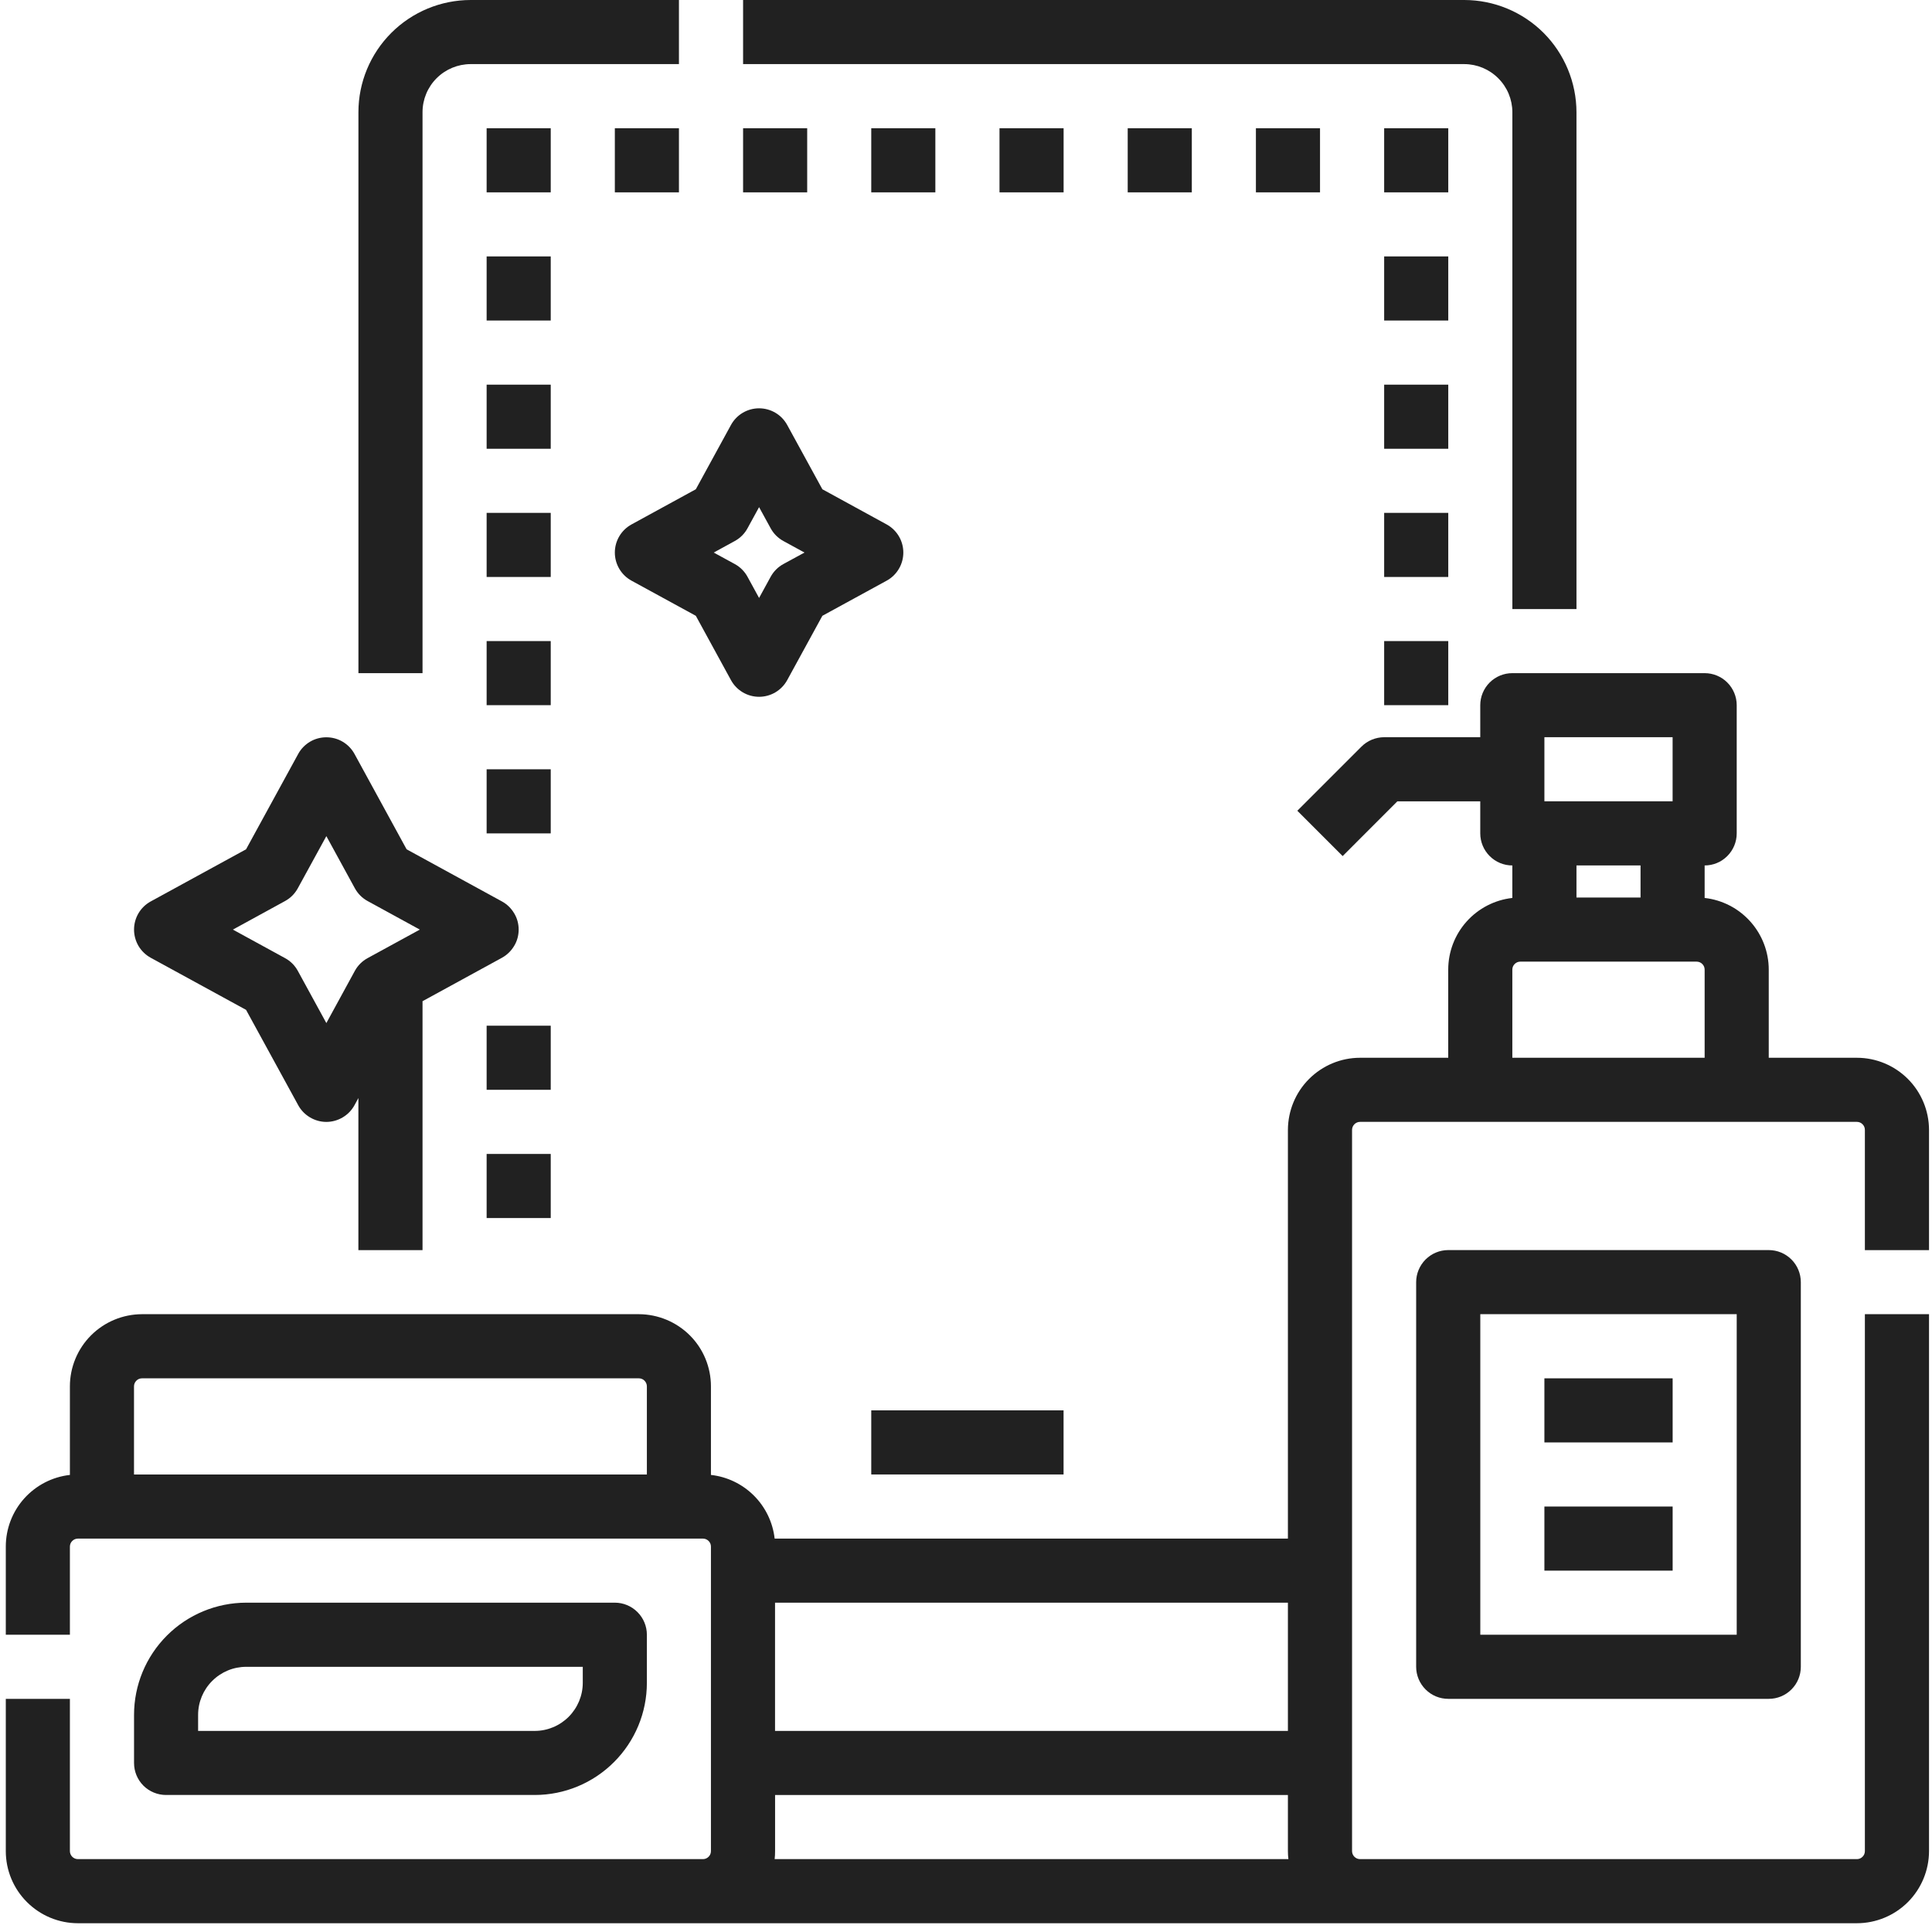 <svg width="50" height="50" viewBox="0 0 50 50" fill="none" xmlns="http://www.w3.org/2000/svg">
<path d="M40.799 15.762H39.14V2.903C39.139 2.573 39.008 2.257 38.774 2.025C38.541 1.791 38.225 1.66 37.896 1.659H19.231V0H37.896C38.665 0.001 39.403 0.307 39.948 0.851C40.491 1.396 40.797 2.134 40.799 2.903V15.762ZM10.935 17.421H9.276V2.903C9.276 2.134 9.582 1.396 10.127 0.851C10.671 0.307 11.409 0.001 12.179 0H17.571V1.659H12.179C11.849 1.66 11.533 1.791 11.299 2.025C11.067 2.257 10.935 2.573 10.935 2.903V17.421Z" fill="#212121"/>
<rect x="22.548" y="36.5" width="4.977" height="1.659" fill="#212121"/>
<rect x="12.594" y="3.319" width="1.659" height="1.659" fill="#212121"/>
<rect x="12.594" y="6.636" width="1.659" height="1.659" fill="#212121"/>
<rect x="12.594" y="9.955" width="1.659" height="1.659" fill="#212121"/>
<rect x="12.594" y="13.273" width="1.659" height="1.659" fill="#212121"/>
<rect x="12.594" y="16.591" width="1.659" height="1.659" fill="#212121"/>
<rect x="12.594" y="19.909" width="1.659" height="1.659" fill="#212121"/>
<rect x="12.594" y="26.545" width="1.659" height="1.659" fill="#212121"/>
<rect x="12.594" y="29.864" width="1.659" height="1.659" fill="#212121"/>
<rect x="35.822" y="3.319" width="1.659" height="1.659" fill="#212121"/>
<rect x="35.822" y="6.636" width="1.659" height="1.659" fill="#212121"/>
<rect x="35.822" y="9.955" width="1.659" height="1.659" fill="#212121"/>
<rect x="35.822" y="13.273" width="1.659" height="1.659" fill="#212121"/>
<rect x="35.822" y="16.591" width="1.659" height="1.659" fill="#212121"/>
<rect x="15.912" y="3.319" width="1.659" height="1.659" fill="#212121"/>
<rect x="19.231" y="3.319" width="1.659" height="1.659" fill="#212121"/>
<rect x="22.548" y="3.319" width="1.659" height="1.659" fill="#212121"/>
<rect x="25.867" y="3.319" width="1.659" height="1.659" fill="#212121"/>
<rect x="29.185" y="3.319" width="1.659" height="1.659" fill="#212121"/>
<rect x="32.503" y="3.319" width="1.659" height="1.659" fill="#212121"/>
<path d="M13.838 46.454H4.297C4.078 46.454 3.867 46.367 3.711 46.212C3.556 46.056 3.469 45.846 3.469 45.626V44.381C3.469 43.611 3.775 42.873 4.32 42.328C4.864 41.784 5.602 41.478 6.372 41.477H15.912C16.132 41.477 16.343 41.565 16.498 41.721C16.654 41.877 16.741 42.087 16.741 42.307V43.551C16.741 44.322 16.435 45.059 15.89 45.603C15.346 46.148 14.608 46.454 13.838 46.454ZM5.127 44.796H13.838C14.168 44.796 14.484 44.664 14.717 44.431C14.95 44.197 15.082 43.881 15.082 43.551V43.137H6.372C6.042 43.137 5.726 43.268 5.492 43.502C5.259 43.734 5.127 44.05 5.127 44.381V44.796Z" fill="#212121"/>
<rect x="39.969" y="35.671" width="3.319" height="1.659" fill="#212121"/>
<path d="M37.48 32.352C37.26 32.352 37.05 32.44 36.894 32.595C36.739 32.751 36.65 32.962 36.65 33.182V43.137C36.65 43.357 36.739 43.568 36.894 43.723C37.05 43.879 37.26 43.966 37.48 43.966H45.776C45.996 43.966 46.207 43.879 46.362 43.723C46.518 43.568 46.605 43.357 46.605 43.137V33.182C46.605 32.962 46.518 32.751 46.362 32.595C46.207 32.44 45.996 32.352 45.776 32.352H37.48ZM44.946 42.307H38.31V34.011H44.946V42.307Z" fill="#212121"/>
<rect x="39.969" y="38.989" width="3.319" height="1.659" fill="#212121"/>
<path d="M49.923 32.353V29.242C49.922 28.747 49.725 28.272 49.376 27.923C49.026 27.573 48.551 27.375 48.057 27.375H45.775V25.094C45.775 24.635 45.605 24.192 45.299 23.85C44.993 23.508 44.573 23.29 44.116 23.239V22.398C44.336 22.398 44.547 22.311 44.702 22.155C44.858 22 44.946 21.788 44.946 21.568V18.251C44.946 18.03 44.858 17.819 44.702 17.663C44.547 17.508 44.336 17.421 44.116 17.421H39.139C38.919 17.421 38.708 17.508 38.553 17.663C38.397 17.819 38.309 18.03 38.309 18.251V19.079H35.82C35.712 19.079 35.604 19.102 35.503 19.143C35.402 19.185 35.311 19.246 35.234 19.323L33.575 20.982L34.748 22.155L36.163 20.739H38.309V21.568C38.309 21.788 38.397 22 38.553 22.155C38.708 22.311 38.919 22.398 39.139 22.398V23.239C38.682 23.29 38.261 23.508 37.955 23.85C37.649 24.192 37.48 24.635 37.48 25.094V27.375H35.198C34.704 27.375 34.229 27.573 33.879 27.923C33.529 28.272 33.333 28.747 33.331 29.242V39.819H20.048C20 39.398 19.811 39.006 19.512 38.707C19.212 38.407 18.82 38.218 18.399 38.171V35.878C18.399 35.384 18.203 34.908 17.853 34.559C17.502 34.209 17.028 34.013 16.533 34.011H3.675C3.18 34.013 2.706 34.209 2.356 34.559C2.007 34.908 1.809 35.384 1.809 35.878V38.171C1.352 38.222 0.932 38.44 0.625 38.782C0.319 39.124 0.15 39.567 0.15 40.026V42.307H1.809V40.026C1.809 39.97 1.831 39.918 1.87 39.88C1.908 39.841 1.961 39.819 2.017 39.819H18.193C18.248 39.819 18.3 39.841 18.338 39.88C18.378 39.918 18.399 39.97 18.399 40.026V47.907C18.399 47.961 18.378 48.015 18.338 48.053C18.3 48.092 18.248 48.114 18.193 48.114H2.017C1.961 48.114 1.908 48.092 1.87 48.053C1.831 48.015 1.809 47.961 1.809 47.907V43.966H0.15V47.907C0.15 48.402 0.347 48.876 0.698 49.226C1.047 49.575 1.521 49.773 2.017 49.773H48.057C48.551 49.773 49.026 49.575 49.376 49.226C49.725 48.876 49.922 48.402 49.923 47.907V34.011H48.263V47.907C48.263 47.961 48.242 48.015 48.202 48.053C48.164 48.092 48.112 48.114 48.057 48.114H35.198C35.143 48.114 35.091 48.092 35.052 48.053C35.013 48.015 34.991 47.961 34.991 47.907V29.242C34.991 29.187 35.013 29.134 35.052 29.095C35.091 29.056 35.143 29.034 35.198 29.034H48.057C48.112 29.034 48.164 29.056 48.202 29.095C48.242 29.134 48.263 29.187 48.263 29.242V32.353H49.923ZM33.331 44.796H20.058V41.477H33.331V44.796ZM3.468 38.16V35.878C3.468 35.823 3.49 35.771 3.529 35.732C3.567 35.692 3.621 35.671 3.675 35.671H16.533C16.589 35.671 16.641 35.692 16.68 35.732C16.718 35.771 16.741 35.823 16.741 35.878V38.16H3.468ZM20.048 48.114C20.056 48.045 20.059 47.976 20.059 47.907V46.455H33.331V47.907C33.331 47.976 33.335 48.045 33.344 48.114H20.048ZM39.969 19.079H43.287V20.738H39.969V19.079ZM42.457 23.228H40.799V22.398H42.457V23.228ZM44.116 27.375H39.139V25.094C39.139 25.038 39.161 24.986 39.2 24.948C39.238 24.909 39.291 24.887 39.346 24.887H43.908C43.964 24.887 44.017 24.909 44.055 24.948C44.094 24.986 44.116 25.038 44.116 25.094V27.375Z" fill="#212121"/>
<path d="M3.899 24.786L6.368 26.135L7.718 28.603C7.789 28.734 7.895 28.842 8.023 28.918C8.151 28.994 8.297 29.035 8.446 29.035C8.594 29.035 8.741 28.994 8.869 28.918C8.997 28.842 9.102 28.734 9.174 28.603L9.275 28.417V32.353H10.935V25.911L12.992 24.786C13.122 24.714 13.23 24.608 13.306 24.481C13.384 24.353 13.423 24.206 13.423 24.058C13.423 23.909 13.384 23.762 13.306 23.635C13.23 23.507 13.122 23.401 12.992 23.33L10.523 21.98L9.174 19.511C9.102 19.38 8.997 19.272 8.869 19.196C8.741 19.12 8.594 19.081 8.446 19.081C8.297 19.081 8.151 19.12 8.023 19.196C7.895 19.272 7.789 19.38 7.718 19.511L6.368 21.98L3.899 23.33C3.769 23.401 3.66 23.507 3.584 23.635C3.509 23.762 3.469 23.909 3.469 24.058C3.469 24.206 3.509 24.353 3.584 24.481C3.66 24.608 3.769 24.714 3.899 24.786ZM7.377 23.319C7.517 23.243 7.631 23.128 7.707 22.989L8.446 21.639L9.184 22.989C9.26 23.128 9.374 23.243 9.514 23.319L10.865 24.058L9.514 24.796C9.374 24.872 9.26 24.986 9.184 25.125L8.446 26.477L7.707 25.125C7.631 24.986 7.517 24.872 7.377 24.796L6.027 24.058L7.377 23.319Z" fill="#212121"/>
<path d="M19.645 18.033C19.496 18.033 19.35 17.993 19.222 17.917C19.094 17.841 18.989 17.732 18.917 17.601L18.008 15.937L16.344 15.028C16.213 14.957 16.104 14.851 16.028 14.723C15.952 14.595 15.912 14.449 15.912 14.3C15.912 14.151 15.952 14.005 16.028 13.877C16.104 13.749 16.213 13.644 16.344 13.572L18.008 12.662L18.917 10.999C18.989 10.868 19.094 10.758 19.222 10.683C19.35 10.607 19.496 10.567 19.645 10.567C19.794 10.567 19.94 10.607 20.068 10.683C20.196 10.758 20.301 10.868 20.373 10.999L21.283 12.662L22.946 13.572C23.077 13.644 23.186 13.749 23.262 13.877C23.338 14.005 23.378 14.151 23.378 14.3C23.378 14.449 23.338 14.595 23.262 14.723C23.186 14.851 23.077 14.957 22.946 15.028L21.283 15.937L20.373 17.601C20.301 17.732 20.196 17.841 20.068 17.917C19.94 17.993 19.794 18.033 19.645 18.033ZM18.471 14.3L19.017 14.598C19.156 14.674 19.271 14.789 19.346 14.928L19.645 15.475L19.944 14.928C20.02 14.789 20.134 14.674 20.273 14.598L20.82 14.3L20.273 14.001C20.134 13.925 20.02 13.811 19.944 13.671L19.645 13.125L19.346 13.671C19.271 13.811 19.156 13.925 19.017 14.001L18.471 14.3Z" fill="#212121"/>
</svg>

